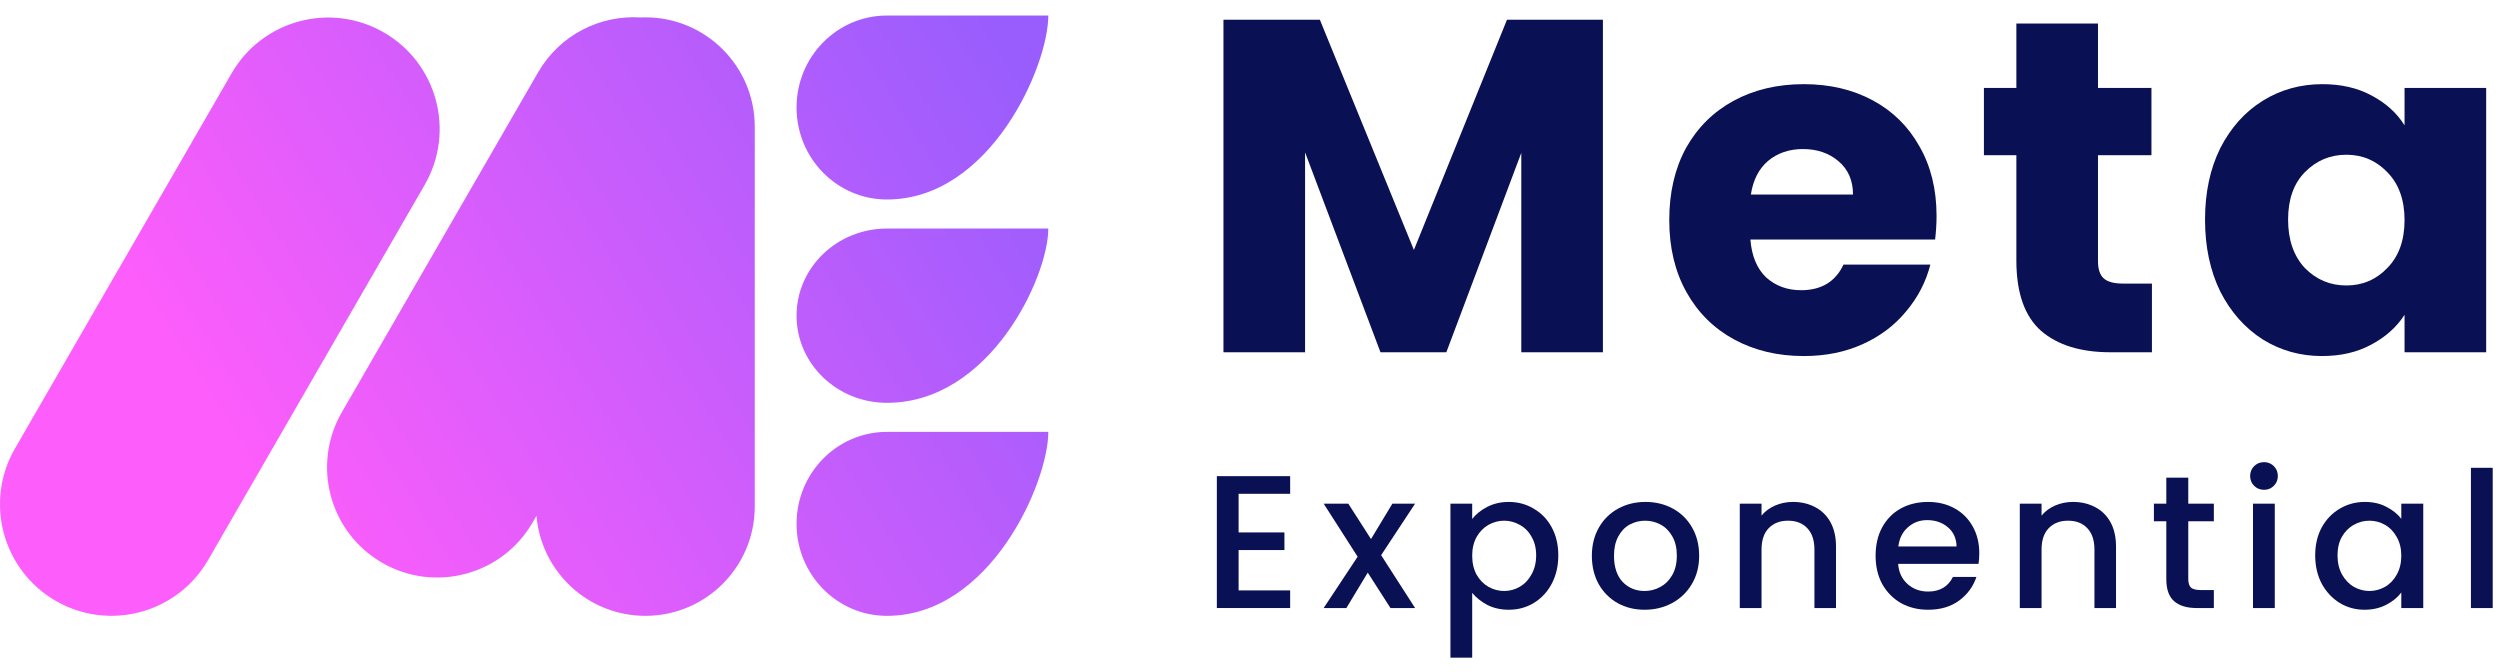 <svg width="145" height="39" viewBox="0 0 145 39" fill="none" xmlns="http://www.w3.org/2000/svg">
<g clip-path="url(#clip0_416_1373)">
<path d="M92.969 1.145V20.431H88.235V8.865L83.888 20.431H80.068L75.694 8.837V20.431H70.96V1.145H76.552L82.006 14.497L87.404 1.145H92.969Z" fill="#091053"/>
<path d="M112.32 12.519C112.32 12.958 112.292 13.416 112.237 13.892H101.523C101.597 14.845 101.901 15.577 102.436 16.09C102.99 16.585 103.664 16.832 104.457 16.832C105.639 16.832 106.46 16.337 106.921 15.348H111.96C111.702 16.356 111.231 17.262 110.548 18.068C109.884 18.874 109.044 19.506 108.029 19.964C107.014 20.422 105.879 20.651 104.624 20.651C103.11 20.651 101.763 20.33 100.582 19.689C99.4 19.048 98.478 18.132 97.813 16.942C97.149 15.751 96.817 14.359 96.817 12.766C96.817 11.172 97.139 9.781 97.785 8.59C98.45 7.4 99.373 6.484 100.554 5.843C101.735 5.202 103.092 4.881 104.624 4.881C106.119 4.881 107.447 5.193 108.61 5.815C109.773 6.438 110.677 7.326 111.323 8.48C111.988 9.634 112.32 10.98 112.32 12.519ZM107.475 11.282C107.475 10.476 107.198 9.835 106.645 9.359C106.091 8.883 105.399 8.645 104.568 8.645C103.775 8.645 103.101 8.874 102.547 9.332C102.012 9.79 101.68 10.44 101.551 11.282H107.475Z" fill="#091053"/>
<path d="M124.812 16.447V20.431H122.403C120.687 20.431 119.349 20.019 118.389 19.195C117.429 18.352 116.949 16.988 116.949 15.101V9.002H115.067V5.101H116.949V1.365H121.683V5.101H124.784V9.002H121.683V15.156C121.683 15.614 121.794 15.944 122.016 16.145C122.237 16.346 122.606 16.447 123.123 16.447H124.812Z" fill="#091053"/>
<path d="M127.892 12.738C127.892 11.163 128.187 9.781 128.778 8.59C129.387 7.4 130.208 6.484 131.241 5.843C132.275 5.202 133.429 4.881 134.702 4.881C135.791 4.881 136.742 5.101 137.554 5.541C138.384 5.98 139.021 6.557 139.464 7.271V5.101H144.198V20.431H139.464V18.26C139.002 18.975 138.356 19.552 137.526 19.991C136.714 20.431 135.763 20.651 134.674 20.651C133.419 20.651 132.275 20.33 131.241 19.689C130.208 19.03 129.387 18.105 128.778 16.914C128.187 15.706 127.892 14.313 127.892 12.738ZM139.464 12.766C139.464 11.594 139.132 10.669 138.467 9.991C137.821 9.314 137.028 8.975 136.086 8.975C135.145 8.975 134.342 9.314 133.678 9.991C133.032 10.65 132.709 11.566 132.709 12.738C132.709 13.911 133.032 14.845 133.678 15.541C134.342 16.218 135.145 16.557 136.086 16.557C137.028 16.557 137.821 16.218 138.467 15.541C139.132 14.863 139.464 13.938 139.464 12.766Z" fill="#091053"/>
<path d="M71.839 28.64V30.881H74.497V31.903H71.839V34.244H74.829V35.266H70.577V27.617H74.829V28.64H71.839Z" fill="#091053"/>
<path d="M80.105 32.2L82.076 35.266H80.647L79.33 33.211L78.089 35.266H76.772L78.743 32.288L76.772 29.211H78.2L79.518 31.266L80.758 29.211H82.076L80.105 32.2Z" fill="#091053"/>
<path d="M85.387 30.101C85.601 29.823 85.893 29.588 86.262 29.398C86.631 29.207 87.048 29.112 87.513 29.112C88.045 29.112 88.529 29.244 88.964 29.508C89.407 29.764 89.754 30.127 90.005 30.596C90.256 31.064 90.382 31.603 90.382 32.211C90.382 32.819 90.256 33.365 90.005 33.848C89.754 34.325 89.407 34.698 88.964 34.969C88.529 35.233 88.045 35.365 87.513 35.365C87.048 35.365 86.635 35.273 86.273 35.09C85.912 34.9 85.616 34.665 85.387 34.387V38.145H84.125V29.211H85.387V30.101ZM89.097 32.211C89.097 31.793 89.008 31.434 88.831 31.134C88.662 30.826 88.433 30.596 88.145 30.442C87.864 30.281 87.561 30.2 87.237 30.2C86.919 30.2 86.617 30.281 86.329 30.442C86.048 30.603 85.819 30.837 85.642 31.145C85.472 31.453 85.387 31.815 85.387 32.233C85.387 32.651 85.472 33.017 85.642 33.332C85.819 33.639 86.048 33.874 86.329 34.035C86.617 34.196 86.919 34.277 87.237 34.277C87.561 34.277 87.864 34.196 88.145 34.035C88.433 33.867 88.662 33.625 88.831 33.31C89.008 32.995 89.097 32.629 89.097 32.211Z" fill="#091053"/>
<path d="M95.384 35.365C94.808 35.365 94.288 35.237 93.823 34.98C93.358 34.717 92.992 34.35 92.726 33.881C92.461 33.405 92.328 32.856 92.328 32.233C92.328 31.617 92.464 31.072 92.737 30.596C93.011 30.119 93.383 29.753 93.856 29.497C94.329 29.24 94.856 29.112 95.439 29.112C96.023 29.112 96.551 29.24 97.023 29.497C97.496 29.753 97.868 30.119 98.142 30.596C98.415 31.072 98.551 31.617 98.551 32.233C98.551 32.848 98.411 33.394 98.13 33.87C97.85 34.346 97.466 34.717 96.979 34.98C96.499 35.237 95.967 35.365 95.384 35.365ZM95.384 34.277C95.709 34.277 96.012 34.2 96.292 34.046C96.58 33.892 96.813 33.661 96.99 33.354C97.167 33.046 97.256 32.672 97.256 32.233C97.256 31.793 97.171 31.423 97.001 31.123C96.831 30.815 96.606 30.585 96.326 30.431C96.045 30.277 95.742 30.2 95.417 30.2C95.093 30.2 94.79 30.277 94.509 30.431C94.236 30.585 94.018 30.815 93.856 31.123C93.694 31.423 93.612 31.793 93.612 32.233C93.612 32.885 93.778 33.39 94.111 33.749C94.45 34.101 94.875 34.277 95.384 34.277Z" fill="#091053"/>
<path d="M103.985 29.112C104.465 29.112 104.893 29.211 105.27 29.409C105.654 29.607 105.953 29.9 106.167 30.288C106.381 30.676 106.488 31.145 106.488 31.695V35.266H105.237V31.881C105.237 31.339 105.1 30.925 104.827 30.64C104.554 30.346 104.181 30.2 103.708 30.2C103.236 30.2 102.859 30.346 102.579 30.64C102.306 30.925 102.169 31.339 102.169 31.881V35.266H100.907V29.211H102.169V29.903C102.376 29.654 102.638 29.46 102.955 29.321C103.28 29.182 103.623 29.112 103.985 29.112Z" fill="#091053"/>
<path d="M114.798 32.09C114.798 32.317 114.783 32.522 114.754 32.706H110.092C110.128 33.189 110.309 33.577 110.634 33.87C110.959 34.163 111.358 34.31 111.83 34.31C112.509 34.31 112.989 34.028 113.27 33.464H114.632C114.447 34.02 114.111 34.478 113.624 34.837C113.144 35.189 112.546 35.365 111.83 35.365C111.247 35.365 110.723 35.237 110.258 34.98C109.8 34.717 109.438 34.35 109.172 33.881C108.914 33.405 108.785 32.856 108.785 32.233C108.785 31.61 108.91 31.064 109.161 30.596C109.42 30.119 109.778 29.753 110.236 29.497C110.701 29.24 111.232 29.112 111.83 29.112C112.406 29.112 112.919 29.237 113.369 29.486C113.82 29.735 114.17 30.086 114.421 30.541C114.672 30.988 114.798 31.504 114.798 32.09ZM113.48 31.695C113.473 31.233 113.307 30.863 112.982 30.585C112.657 30.306 112.255 30.167 111.775 30.167C111.339 30.167 110.966 30.306 110.656 30.585C110.346 30.856 110.162 31.226 110.103 31.695H113.48Z" fill="#091053"/>
<path d="M120.226 29.112C120.706 29.112 121.134 29.211 121.511 29.409C121.895 29.607 122.194 29.9 122.408 30.288C122.622 30.676 122.729 31.145 122.729 31.695V35.266H121.478V31.881C121.478 31.339 121.341 30.925 121.068 30.64C120.795 30.346 120.422 30.2 119.949 30.2C119.477 30.2 119.1 30.346 118.82 30.64C118.547 30.925 118.41 31.339 118.41 31.881V35.266H117.148V29.211H118.41V29.903C118.617 29.654 118.879 29.46 119.196 29.321C119.521 29.182 119.865 29.112 120.226 29.112Z" fill="#091053"/>
<path d="M126.92 30.233V33.585C126.92 33.812 126.971 33.977 127.075 34.079C127.185 34.174 127.37 34.222 127.628 34.222H128.403V35.266H127.407C126.838 35.266 126.403 35.134 126.1 34.87C125.797 34.607 125.646 34.178 125.646 33.585V30.233H124.926V29.211H125.646V27.706H126.92V29.211H128.403V30.233H126.92Z" fill="#091053"/>
<path d="M131.317 28.409C131.088 28.409 130.896 28.332 130.741 28.178C130.586 28.024 130.508 27.834 130.508 27.607C130.508 27.38 130.586 27.189 130.741 27.035C130.896 26.881 131.088 26.804 131.317 26.804C131.538 26.804 131.726 26.881 131.881 27.035C132.036 27.189 132.114 27.38 132.114 27.607C132.114 27.834 132.036 28.024 131.881 28.178C131.726 28.332 131.538 28.409 131.317 28.409ZM131.937 29.211V35.266H130.674V29.211H131.937Z" fill="#091053"/>
<path d="M134.281 32.211C134.281 31.603 134.406 31.064 134.657 30.596C134.916 30.127 135.263 29.764 135.698 29.508C136.141 29.244 136.629 29.112 137.16 29.112C137.64 29.112 138.057 29.207 138.411 29.398C138.773 29.581 139.061 29.812 139.275 30.09V29.211H140.549V35.266H139.275V34.365C139.061 34.651 138.769 34.889 138.4 35.079C138.031 35.27 137.61 35.365 137.138 35.365C136.614 35.365 136.134 35.233 135.698 34.969C135.263 34.698 134.916 34.325 134.657 33.848C134.406 33.365 134.281 32.819 134.281 32.211ZM139.275 32.233C139.275 31.815 139.187 31.453 139.009 31.145C138.84 30.837 138.614 30.603 138.334 30.442C138.053 30.281 137.751 30.2 137.426 30.2C137.101 30.2 136.798 30.281 136.518 30.442C136.237 30.596 136.008 30.826 135.831 31.134C135.661 31.434 135.576 31.793 135.576 32.211C135.576 32.629 135.661 32.995 135.831 33.31C136.008 33.625 136.237 33.867 136.518 34.035C136.806 34.196 137.108 34.277 137.426 34.277C137.751 34.277 138.053 34.196 138.334 34.035C138.614 33.874 138.84 33.639 139.009 33.332C139.187 33.017 139.275 32.651 139.275 32.233Z" fill="#091053"/>
<path d="M144.577 27.134V35.266H143.314V27.134H144.577Z" fill="#091053"/>
<path fill-rule="evenodd" clip-rule="evenodd" d="M51.442 11.571C57.432 11.571 60.802 3.847 60.802 0.9L55.417 0.9L51.442 0.901C48.547 0.901 46.2 3.289 46.2 6.236C46.2 9.182 48.547 11.571 51.442 11.571ZM22.165 32.64C25.221 34.404 29.129 33.357 30.893 30.301L31.115 29.917C31.389 33.167 34.114 35.719 37.434 35.719C40.937 35.719 43.776 32.88 43.776 29.377L43.776 7.348C43.776 3.846 40.937 1.006 37.434 1.006C37.343 1.006 37.251 1.008 37.16 1.012C34.811 0.86 32.467 2.018 31.21 4.195L19.826 23.912C18.062 26.968 19.109 30.875 22.165 32.64ZM12.068 32.483C10.282 35.576 6.327 36.636 3.234 34.85C0.141 33.065 -0.918 29.11 0.867 26.017L13.434 4.251C15.22 1.158 19.174 0.099 22.267 1.884C25.36 3.67 26.42 7.625 24.634 10.718L12.068 32.483ZM60.802 13.256C60.802 16.047 57.432 23.364 51.442 23.364C48.547 23.364 46.2 21.101 46.2 18.31C46.2 15.519 48.547 13.256 51.442 13.256L60.802 13.256ZM51.442 35.719C57.432 35.719 60.802 27.995 60.802 25.049C58.886 25.049 57.111 25.049 55.418 25.049C54.05 25.049 52.735 25.049 51.442 25.049C48.547 25.049 46.2 27.438 46.2 30.384C46.2 33.331 48.547 35.719 51.442 35.719Z" fill="url(#paint0_linear_416_1373)"/>
</g>
<defs>
<linearGradient id="paint0_linear_416_1373" x1="56.425" y1="0.306" x2="0.265" y2="35.686" gradientUnits="userSpaceOnUse">
<stop stop-color="#9A5DFD"/>
<stop offset="0.755" stop-color="#FD5DFB"/>
</linearGradient>
<clipPath id="clip0_416_1373">
<rect width="144.577" height="37.245" fill="white" transform="translate(0 0.9)"/>
</clipPath>
</defs>
</svg>
